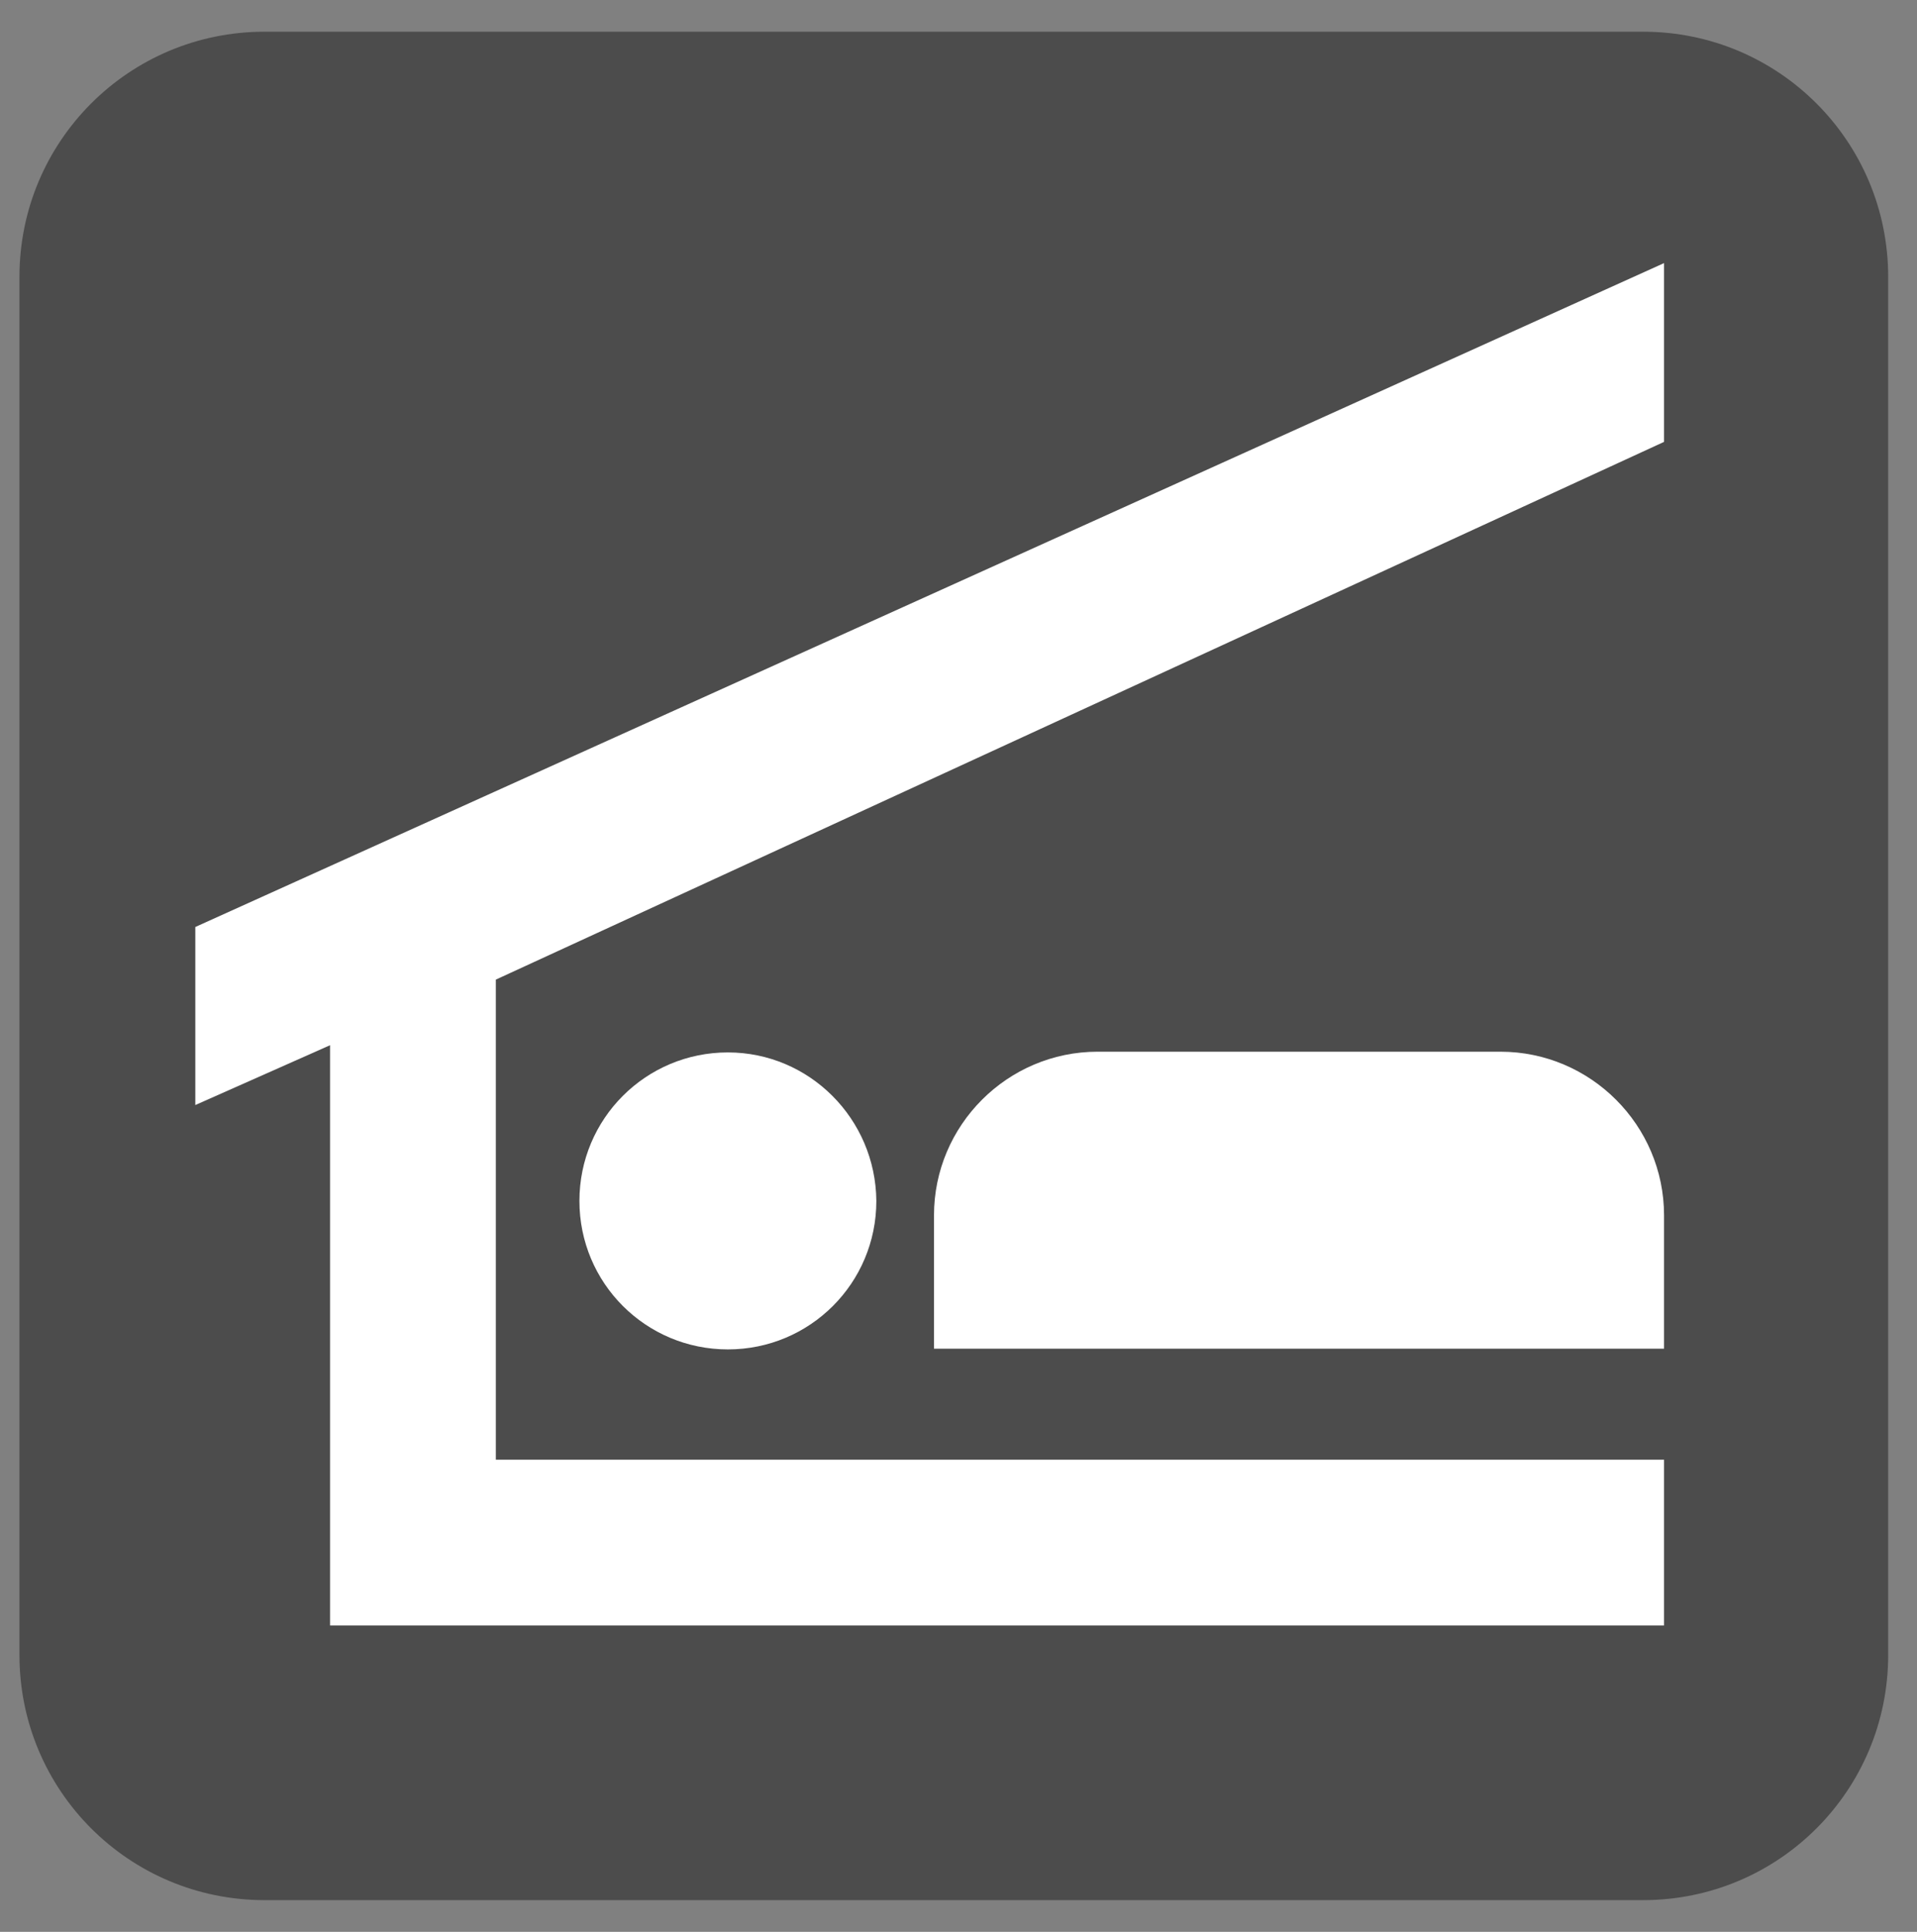 <?xml version="1.0" encoding="UTF-8" standalone="no"?>
<!DOCTYPE svg PUBLIC "-//W3C//DTD SVG 1.1//EN" "http://www.w3.org/Graphics/SVG/1.1/DTD/svg11.dtd">
<svg width="100%" height="100%" viewBox="0 0 266 268" version="1.1" xmlns="http://www.w3.org/2000/svg" xmlns:xlink="http://www.w3.org/1999/xlink" xml:space="preserve" xmlns:serif="http://www.serif.com/" style="fill-rule:evenodd;clip-rule:evenodd;stroke-linejoin:round;stroke-miterlimit:1.414;">
    <rect x="0" y="0" width="266" height="268" fill="#808080" stroke="none"/>
    <g transform="matrix(1,0,0,1,-173,-262)">
        <path d="M435,491.6C435,510.4 419.8,525.6 401,525.6L209.7,525.6C190.9,525.6 175.7,510.4 175.7,491.6L175.7,300.4C175.7,281.6 190.9,266.4 209.7,266.4L401,266.4C419.8,266.4 435,281.6 435,300.4L435,491.6Z" style="fill:rgb(76,76,76);fill-rule:nonzero;"/>
    </g>
    <g transform="matrix(1,0,0,1,-173,-262)">
        <path d="M403.9,487.5L403.9,464.5L241.8,464.5L241.8,397.9L403.9,323.3L403.9,298.5L200.1,390.6L200.1,415.3L218.8,407L218.8,487.5L403.9,487.5Z" style="fill:white;fill-rule:nonzero;"/>
        <path d="M274,408C262.6,408 253.4,417.2 253.4,428.6C253.4,440 262.6,449.2 274,449.2C285.4,449.2 294.6,440 294.6,428.6C294.5,417.2 285.3,408 274,408Z" style="fill:white;fill-rule:nonzero;"/>
        <path d="M403.9,449.1L403.9,430.6C403.9,418.1 393.7,407.9 381.2,407.9L325.3,407.9C312.8,407.9 302.6,418.1 302.6,430.6L302.6,449.1L403.9,449.1Z" style="fill:white;fill-rule:nonzero;"/>
    </g>
</svg>
